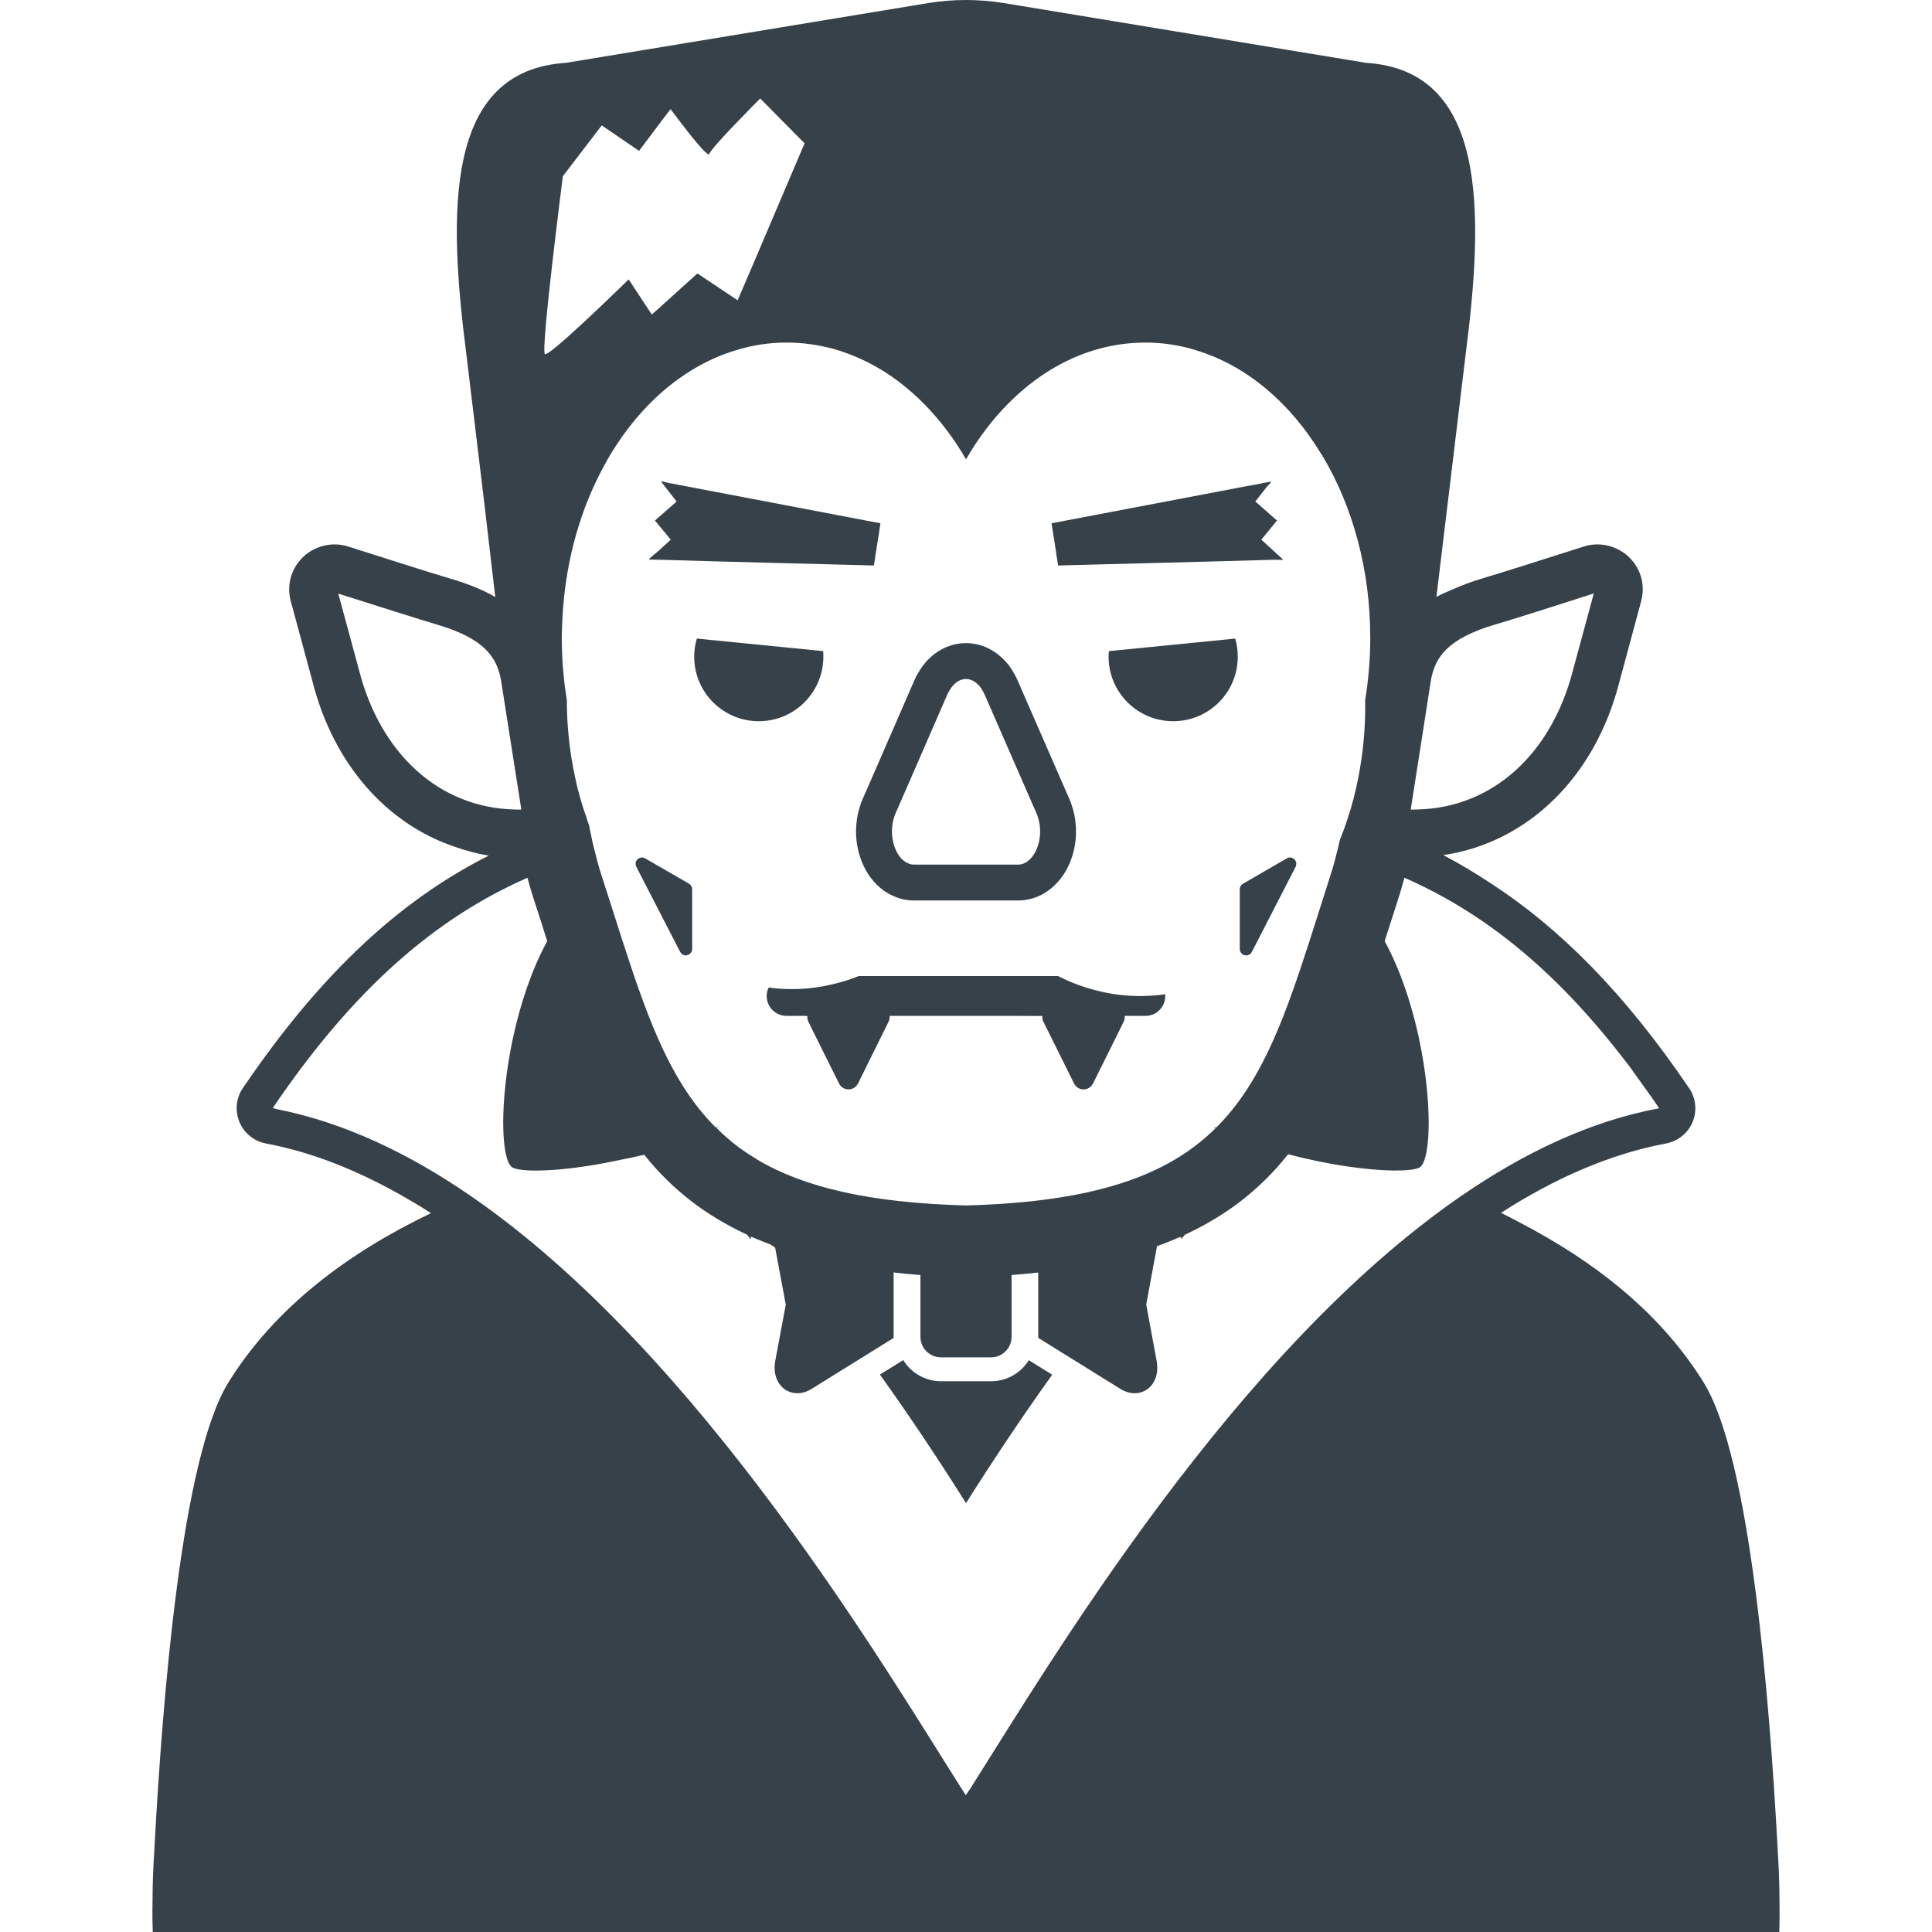 <?xml version="1.0" encoding="utf-8"?>
<!-- Generator: Adobe Illustrator 18.1.1, SVG Export Plug-In . SVG Version: 6.00 Build 0)  -->
<!DOCTYPE svg PUBLIC "-//W3C//DTD SVG 1.1//EN" "http://www.w3.org/Graphics/SVG/1.1/DTD/svg11.dtd">
<svg version="1.1" id="_x31_0" xmlns="http://www.w3.org/2000/svg" xmlns:xlink="http://www.w3.org/1999/xlink" x="0px" y="0px"
	 viewBox="0 0 512 512" style="enable-background:new 0 0 512 512;" xml:space="preserve">
<style type="text/css">
	.st0{fill:#374149;}
</style>
<g>
	<path class="st0" d="M471.589,503.598c-0.031-4.531-0.188-8.902-0.477-13.183c-0.031-0.41-0.031-0.856-0.062-1.298
		c-1.047-19.304-2.852-44.976-5.926-68.332c-3.074-23.359-7.418-44.406-13.661-54.453c-10.515-16.946-26.129-29.863-44.007-39.805
		c-0.438-0.25-0.856-0.504-1.297-0.75c-0.586-0.317-1.184-0.614-1.774-0.926c-2.16-1.168-4.324-2.332-6.594-3.445
		c14.109-9.07,28.789-15.582,43.718-18.367c3.141-0.602,5.801-2.722,7.039-5.672c1.234-2.981,0.886-6.371-0.922-9
		c-17.188-25.348-34.418-42.512-52.563-54.285c-4.105-2.699-8.269-5.234-12.574-7.466c22.32-3.304,40.214-20.601,46.66-45.882
		l5.77-21.394c0.98-3.614,0.254-7.418-2.027-10.363c-3.012-3.961-8.367-5.676-13.126-4.153c-8.27,2.629-22.785,7.258-26.812,8.43
		c-2.629,0.762-5.336,1.774-8.008,2.946c-1.41,0.582-2.84,1.218-4.278,1.961l7.723-64.078c4.976-38.508,5.609-75.399-26.371-77.43
		l-96-15.843c-6.626-1.078-13.406-1.078-20.031,0l-96,15.843c-32.012,2.031-31.348,38.922-26.371,77.43l4.828,40.07l2.805,24.063
		c-3.934-2.282-8.203-3.798-12.195-4.962c-4.055-1.171-18.539-5.801-26.813-8.43c-4.754-1.523-10.141,0.192-13.152,4.153
		c-2.25,2.945-3.012,6.75-2.028,10.363l5.766,21.297c5.559,21.886,19.657,37.703,37.734,43.781c2.891,1.012,5.867,1.829,8.954,2.329
		c-22.887,11.542-44.043,30.472-65.164,61.621c-1.805,2.629-2.125,6.019-0.887,9c1.234,2.95,3.863,5.07,7.035,5.672
		c12.094,2.254,24,7.046,35.594,13.566c2.703,1.55,5.402,3.102,8.118,4.894c-21.894,10.488-41.289,24.894-53.664,44.832
		c-12.485,20.062-17.492,84.211-19.586,122.785c-0.031,0.442-0.031,0.887-0.062,1.298c-0.285,4.281-0.476,8.652-0.476,13.183
		c-0.062,3.203-0.031,6.054,0.062,8.402h431.039C471.62,509.652,471.62,506.801,471.589,503.598z M374.604,214.55h-0.726
		l0.062-0.601l0.031-0.161l2.602-16.606l2.566-16.48c1.012-6.434,4.371-11.508,17.367-15.278c3.801-1.109,16.035-4.976,25.863-8.144
		l-5.484,20.218c-5.734,22.442-21.426,36.543-41.172,37.019C375.335,214.55,374.987,214.55,374.604,214.55z M169.355,39.981
		l6.542-8.707l1.821-2.348c0.156,0.211,9.867,13.418,10.274,11.848c0.382-1.586,13.472-14.676,13.472-14.676l11.758,11.886
		l-14.969,35.161l-2.774,6.438l-10.656-7.118l-10.578,9.551l-1.512,1.335l-5.078-7.699l-0.946-1.484
		c-0.004,0-0.019,0.015-0.019,0.015l-0.094-0.133c0,0-17.202,16.867-21.316,19.454c-0.215,0.125-0.422,0.242-0.57,0.297
		c-0.117,0.039-0.246,0.094-0.297,0.058c-1.203-0.793,4.754-47.16,4.754-47.16l10.301-13.469L169.355,39.981z M200.202,306.984
		c-1.781-1.078-3.48-2.21-5.07-3.426c-1.855-1.442-3.605-2.98-5.242-4.633c0.203-0.086,0.406-0.172,0.606-0.258
		c-0.286,0.062-0.539,0.094-0.825,0.125c-8.523-8.492-14.102-19.586-19.109-33.086c-0.539-1.461-1.078-2.95-1.618-4.469
		c-0.508-1.492-1.047-3.012-1.55-4.566c-1.586-4.691-3.172-9.637-4.821-14.832c-0.949-2.918-1.867-5.926-2.882-8.969
		c0-0.031-0.031-0.062-0.031-0.098c-0.73-2.219-1.363-4.402-1.871-6.558c-0.442-1.618-0.825-3.172-1.11-4.723
		c-0.222-0.949-0.41-1.871-0.57-2.789c0-0.031,0-0.062-0.031-0.094c-0.222-0.574-0.446-1.176-0.602-1.778
		c-1.27-3.547-2.316-7.195-3.106-10.996v-0.031c-1.398-6.5-2.156-13.282-2.156-20.348c-0.855-5.137-1.301-10.492-1.332-15.976
		c0-0.031,0-0.031,0-0.063v-0.441c0-1.692,0.086-3.356,0.164-5.016c0.058-1.179,0.129-2.351,0.23-3.519
		c0.254-3.074,0.653-6.086,1.168-9.039c0.258-1.457,0.535-2.898,0.855-4.328c0.598-2.703,1.309-5.336,2.122-7.906
		c0.453-1.446,0.938-2.875,1.457-4.282c0.953-2.574,2.012-5.062,3.168-7.465c0.59-1.23,1.203-2.434,1.844-3.613
		c0.648-1.195,1.289-2.402,1.988-3.547c8.207-13.535,19.774-23.39,33.054-27.414c4.344-1.364,8.906-2.063,13.566-2.063
		c4.153,0,8.207,0.57,12.137,1.618h0.031c4.914,1.363,9.574,3.484,13.977,6.274c8.367,5.39,15.66,13.25,21.27,22.886
		c0.031,0.062,0.062,0.094,0.094,0.156c0.031-0.062,0.066-0.094,0.098-0.156c5.578-9.637,12.867-17.496,21.234-22.886
		c4.406-2.821,9.094-4.942,14.008-6.274c3.898-1.047,7.984-1.618,12.141-1.618c4.687,0,9.218,0.699,13.594,2.063l0.031,0.031
		c13.218,4.023,24.754,13.816,32.93,27.289c0.254,0.348,0.477,0.726,0.699,1.11c7.766,13.183,12.39,29.726,12.39,47.699v0.441
		c0,0.032,0,0.032,0,0.063c-0.031,5.515-0.503,10.906-1.363,16.102v0.031c0.031,0.507,0.031,1.015,0.031,1.523
		c0,6.465-0.633,12.738-1.804,18.762c-0.727,3.805-1.68,7.543-2.883,11.094c-0.477,1.551-1.016,3.043-1.617,4.531
		c-0.126,0.348-0.254,0.699-0.414,1.047c-0.25,1.203-0.539,2.406-0.886,3.645c-0.504,2.156-1.141,4.339-1.871,6.558
		c0,0.035-0.031,0.066-0.031,0.098c-0.981,3.043-1.93,6.05-2.852,8.969c-1.648,5.195-3.234,10.172-4.816,14.863
		c-0.539,1.554-1.047,3.074-1.555,4.535c-0.535,1.55-1.074,3.039-1.613,4.5c-5.039,13.5-10.586,24.562-19.114,33.054
		c-0.285-0.031-0.539-0.062-0.824-0.125c0.222,0.094,0.445,0.187,0.664,0.285c-12.77,12.645-32.168,19.586-66.176,20.504
		c-25.519-0.687-42.809-4.762-55.234-12.09C200.573,307.25,200.401,307.106,200.202,306.984z M89.691,157.324
		c9.976,3.168,22.019,6.993,25.816,8.102c12.996,3.77,16.324,8.844,17.34,15.278l2.566,16.382l2.629,16.703l0.031,0.161l0.062,0.601
		h-0.758c-0.382,0-0.762,0-1.141-0.031c-19.714-0.507-35.438-14.609-41.141-37.113l-5.445-20.074L89.691,157.324z M72.28,293.645
		c21.73-32.043,43.43-50.45,67.504-61.028c0.508,1.966,1.11,3.993,1.778,6.02c1.011,3.043,1.965,6.054,2.882,8.969l0.57,1.809
		c-4.152,7.636-7.098,16.609-8.969,25.23c-0.316,1.359-0.57,2.722-0.824,4.086c-2.883,15.687-2.25,29.383,0.73,30.742
		c1.11,0.508,3.55,0.793,6.844,0.73c5.167-0.074,12.57-0.91,20.722-2.645c2.394-0.465,4.809-0.976,7.203-1.535
		c0.019,0.02,0.031,0.039,0.062,0.059c3.578,4.5,7.699,8.59,12.484,12.297c4.313,3.297,9.161,6.246,14.676,8.812
		c0.172,0.188,0.344,0.387,0.519,0.582l0.367,0.59l0.012-0.164c0.051,0.054,0.098,0.114,0.149,0.164c0-0.222,0-0.446,0.031-0.664
		c1.011,0.442,2.027,0.886,3.106,1.297c0.644,0.266,1.301,0.508,1.949,0.758c0.434,0.242,0.883,0.531,1.363,0.906
		c0.008,0.051,0.008,0.094,0.016,0.145l1.234,6.625l1.554,8.301l-0.191,1.016l-2.598,13.914c-0.922,4.946,1.996,8.558,5.832,8.558
		c1.234,0,2.566-0.351,3.898-1.206l6.148-3.832l4.153-2.57l3.992-2.473l7.383-4.594c-0.032-0.062-0.032-0.126-0.032-0.192v-17.144
		l0.762,0.094c0.793,0.094,1.586,0.16,2.41,0.254c0.254,0.031,0.508,0.031,0.758,0.062c0.793,0.066,1.586,0.161,2.41,0.223
		c0.254,0,0.508,0.031,0.762,0.031v16.386c0,3.012,2.438,5.45,5.454,5.45h13.246c3.012,0,5.45-2.438,5.45-5.45v-16.386
		c0.254,0,0.508-0.031,0.73-0.031c0.824-0.062,1.649-0.157,2.442-0.223c0.254-0.031,0.477-0.031,0.726-0.062
		c0.828-0.062,1.649-0.16,2.442-0.254c0.254-0.031,0.476-0.031,0.73-0.062v17.305l7.382,4.594l3.993,2.473l4.125,2.57l6.179,3.832
		c1.329,0.855,2.661,1.206,3.899,1.206c3.832,0,6.718-3.613,5.797-8.558l-2.566-13.945l-0.192-0.985l1.524-8.27l1.234-6.656
		c0.031-0.191,0.062-0.379,0.062-0.539c1.109-0.379,2.218-0.824,3.297-1.27c0.828-0.313,1.606-0.656,2.386-0.996
		c0.234-0.07,0.465-0.141,0.726-0.207c0.02,0.191,0.028,0.383,0.028,0.57c0.347-0.379,0.695-0.793,1.042-1.172
		c5.454-2.535,10.27-5.453,14.551-8.714c4.816-3.711,8.969-7.828,12.546-12.332c0.035-0.031,0.098-0.062,0.13-0.126
		c0.031,0,0.031-0.031,0.062-0.062c0.031,0,0.066-0.031,0.098-0.062c10.902,2.914,21.172,4.215,27.793,4.309
		c3.297,0.031,5.707-0.222,6.816-0.73c2.946-1.328,3.578-15.023,0.696-30.711c-0.254-1.363-0.539-2.758-0.825-4.152
		c-1.902-8.622-4.816-17.559-8.969-25.195c0.192-0.602,0.379-1.203,0.57-1.809c0.95-2.914,1.902-5.926,2.887-8.969
		c0.605-1.848,1.14-3.687,1.617-5.492c0.058-0.176,0.11-0.344,0.172-0.524c20.844,9.141,39.93,24.227,58.785,48.906
		c0.234,0.313,0.477,0.586,0.711,0.898c0.782,1.035,1.558,2.207,2.34,3.274c1.89,2.61,3.778,5.215,5.648,8.008
		c-18.105,3.367-35.668,11.695-52.32,23.152c-60.195,41.336-108.621,123.024-130.152,157.016c-0.426,0.617-0.856,1.285-1.286,1.871
		c-20.938-32.84-70.043-116.821-131.305-158.887c-16.254-11.187-33.386-19.355-51.035-22.871
		C73.163,293.894,72.718,293.73,72.28,293.645z"/>
	<path class="st0" d="M256.007,398.344c7.406-11.742,14.786-22.734,22.133-33.043c0.199-0.278,0.402-0.586,0.602-0.859l-0.004-0.004
		c0.027-0.043,0.059-0.09,0.09-0.133l-6.18-3.836c-2.094,3.359-5.801,5.578-10.016,5.578h-13.246c-4.219,0-7.957-2.25-10.016-5.61
		l-5.664,3.515l-0.39,0.227c0.004,0.003,0.008,0.003,0.008,0.003l-0.137,0.09C240.761,374.859,248.37,386.207,256.007,398.344z"/>
	<path class="st0" d="M276.264,269.25c-0.086,0.5,0,1.027,0.25,1.527l8.114,16.351c1.046,2.094,3.992,2.094,5.038,0l5.734-11.535
		l2.379-4.816c0.254-0.508,0.348-1.047,0.254-1.555h5.516c2.914,0,5.258-2.343,5.258-5.262c0-0.09-0.011-0.183-0.015-0.274
		c0-0.015,0.007-0.027,0.007-0.042c-0.003,0-0.007,0-0.011,0c-0.004-0.051,0-0.106-0.012-0.157
		c-2.187,0.317-4.371,0.473-6.621,0.473c-3.774,0-7.45-0.442-11.031-1.332c-3.707-0.886-7.321-2.218-10.746-3.961h-52.832
		c-2.09,0.855-4.246,1.554-6.465,2.062c-3.645,0.918-7.418,1.394-11.25,1.394c-2.062,0-4.121-0.129-6.117-0.414
		c-0.351,0.668-0.539,1.457-0.539,2.25c0,2.918,2.375,5.262,5.293,5.262h4.794l0.726,0.024c-0.09,0.5,0,1.031,0.246,1.531
		l2.379,4.816l5.734,11.535c1.016,2.094,3.996,2.094,5.039,0l8.086-16.351c0.25-0.508,0.348-1.047,0.282-1.555h34.375
		L276.264,269.25z"/>
	<path class="st0" d="M228.593,211.793c-0.286,0.633-0.508,1.27-0.699,1.902c-0.508,1.551-0.821,3.168-0.95,4.786
		c-0.41,4.629,0.699,9.414,3.168,13.218c1.809,2.754,4.218,4.785,6.973,5.894c1.617,0.695,3.359,1.043,5.137,1.043h10.488h5.23
		h11.821c1.777,0,3.519-0.348,5.136-1.012h0.032c2.726-1.141,5.136-3.137,6.972-5.926c2.473-3.805,3.582-8.59,3.172-13.218
		c-0.129-1.618-0.445-3.234-0.953-4.786c-0.191-0.633-0.414-1.27-0.695-1.902l-1.27-2.882l-12.52-28.684
		c-0.125-0.254-0.254-0.539-0.378-0.793c-0.414-0.855-0.922-1.68-1.426-2.442v-0.031c-2.918-4.086-7.164-6.527-11.824-6.527
		s-8.969,2.406-11.82,6.527c-0.477,0.668-1.301,2.156-1.332,2.156c-0.157,0.379-0.348,0.731-0.508,1.11l-12.484,28.684
		L228.593,211.793z M252.003,182.375c0.629-0.91,1.985-2.434,4.004-2.434c1.762,0,3.094,1.27,3.84,2.218l0.07,0.106
		c0.359,0.535,0.617,0.973,0.832,1.418l0.094,0.196c0.051,0.113,0.106,0.226,0.16,0.339l12.446,28.516l1.305,2.961
		c0.082,0.184,0.168,0.426,0.258,0.73l0.035,0.11l0.035,0.11c0.27,0.824,0.442,1.695,0.519,2.679
		c0.227,2.547-0.398,5.234-1.637,7.141c-0.687,1.043-1.5,1.801-2.418,2.258l-0.27,0.11c-0.48,0.199-0.988,0.297-1.515,0.297H257.94
		h-5.23h-10.488c-0.496,0-0.958-0.09-1.371-0.266l-0.106-0.046l-0.11-0.047c-0.953-0.383-1.839-1.172-2.55-2.254
		c-1.274-1.958-1.894-4.645-1.66-7.29c0.07-0.886,0.238-1.758,0.507-2.582l0.035-0.106l0.035-0.11
		c0.094-0.309,0.176-0.55,0.294-0.809l1.281-2.918l12.523-28.762l0.078-0.168c0.031-0.066,0.062-0.129,0.09-0.191
		c0.035-0.055,0.066-0.11,0.102-0.168C251.542,183.125,251.776,182.711,252.003,182.375z"/>
	<polygon class="st0" points="177.12,148.406 190.276,148.785 205.995,149.199 219.655,149.547 231.604,149.863 232.014,147.074 
		232.46,144.285 232.901,141.496 233.315,138.676 221.651,136.457 208.37,133.922 193.03,131.004 182.065,128.914 179.753,128.469 
		177.198,127.992 175.315,127.516 175.425,127.66 175.191,127.614 177.722,130.879 179.307,132.906 173.573,137.946 
		177.753,143.019 174.46,146.023 171.991,148.117 172.159,148.121 171.987,148.278 	"/>
	<polygon class="st0" points="279.558,144.285 279.967,147.074 280.413,149.863 292.362,149.547 305.987,149.199 321.71,148.785 
		335.116,148.406 337.917,148.332 339.921,148.394 339.799,148.285 340.026,148.278 334.261,143.019 338.413,137.946 
		332.674,132.906 334.261,130.879 335.69,129.062 336.858,127.77 336.678,127.805 336.827,127.614 332.23,128.504 329.948,128.914 
		318.983,131.004 303.643,133.922 290.331,136.457 278.667,138.676 279.112,141.496 	"/>
	<path class="st0" d="M218.198,174.016c0-0.477,0-0.985-0.066-1.462l-33.469-3.324c-0.441,1.52-0.695,3.137-0.695,4.786
		c0,9.476,7.668,17.113,17.114,17.113S218.198,183.492,218.198,174.016z"/>
	<path class="st0" d="M293.882,172.554c-0.062,0.477-0.094,0.985-0.094,1.462c0,9.476,7.668,17.113,17.113,17.113
		c9.477,0,17.118-7.637,17.118-17.113c0-1.649-0.226-3.266-0.668-4.786L293.882,172.554z"/>
	<path class="st0" d="M172.683,228.465l-1.711-0.984c-0.664-0.41-1.394-0.25-1.898,0.129c-0.477,0.378-0.73,0.98-0.606,1.648
		c0.031,0.157,0.098,0.286,0.161,0.442l11.41,22.156l0.223,0.41c0.156,0.285,0.347,0.508,0.57,0.637
		c0.317,0.218,0.665,0.316,1.012,0.281h0.031c0.508-0.062,0.985-0.316,1.27-0.758c0.187-0.254,0.286-0.57,0.286-0.922v-11.598
		v-4.246c0-0.602-0.317-1.141-0.825-1.461L172.683,228.465z"/>
	<path class="st0" d="M329.409,234.199c-0.539,0.32-0.855,0.859-0.855,1.461v4.278v11.566c0,0.351,0.098,0.668,0.285,0.922
		c0.477,0.758,1.555,1.016,2.348,0.477c0.222-0.129,0.41-0.352,0.57-0.637l11.598-22.566c0.062-0.156,0.129-0.316,0.129-0.473
		c0.16-0.637-0.129-1.238-0.57-1.617c-0.508-0.379-1.238-0.539-1.902-0.129l-1.711,0.984L329.409,234.199z"/>
</g>
</svg>
